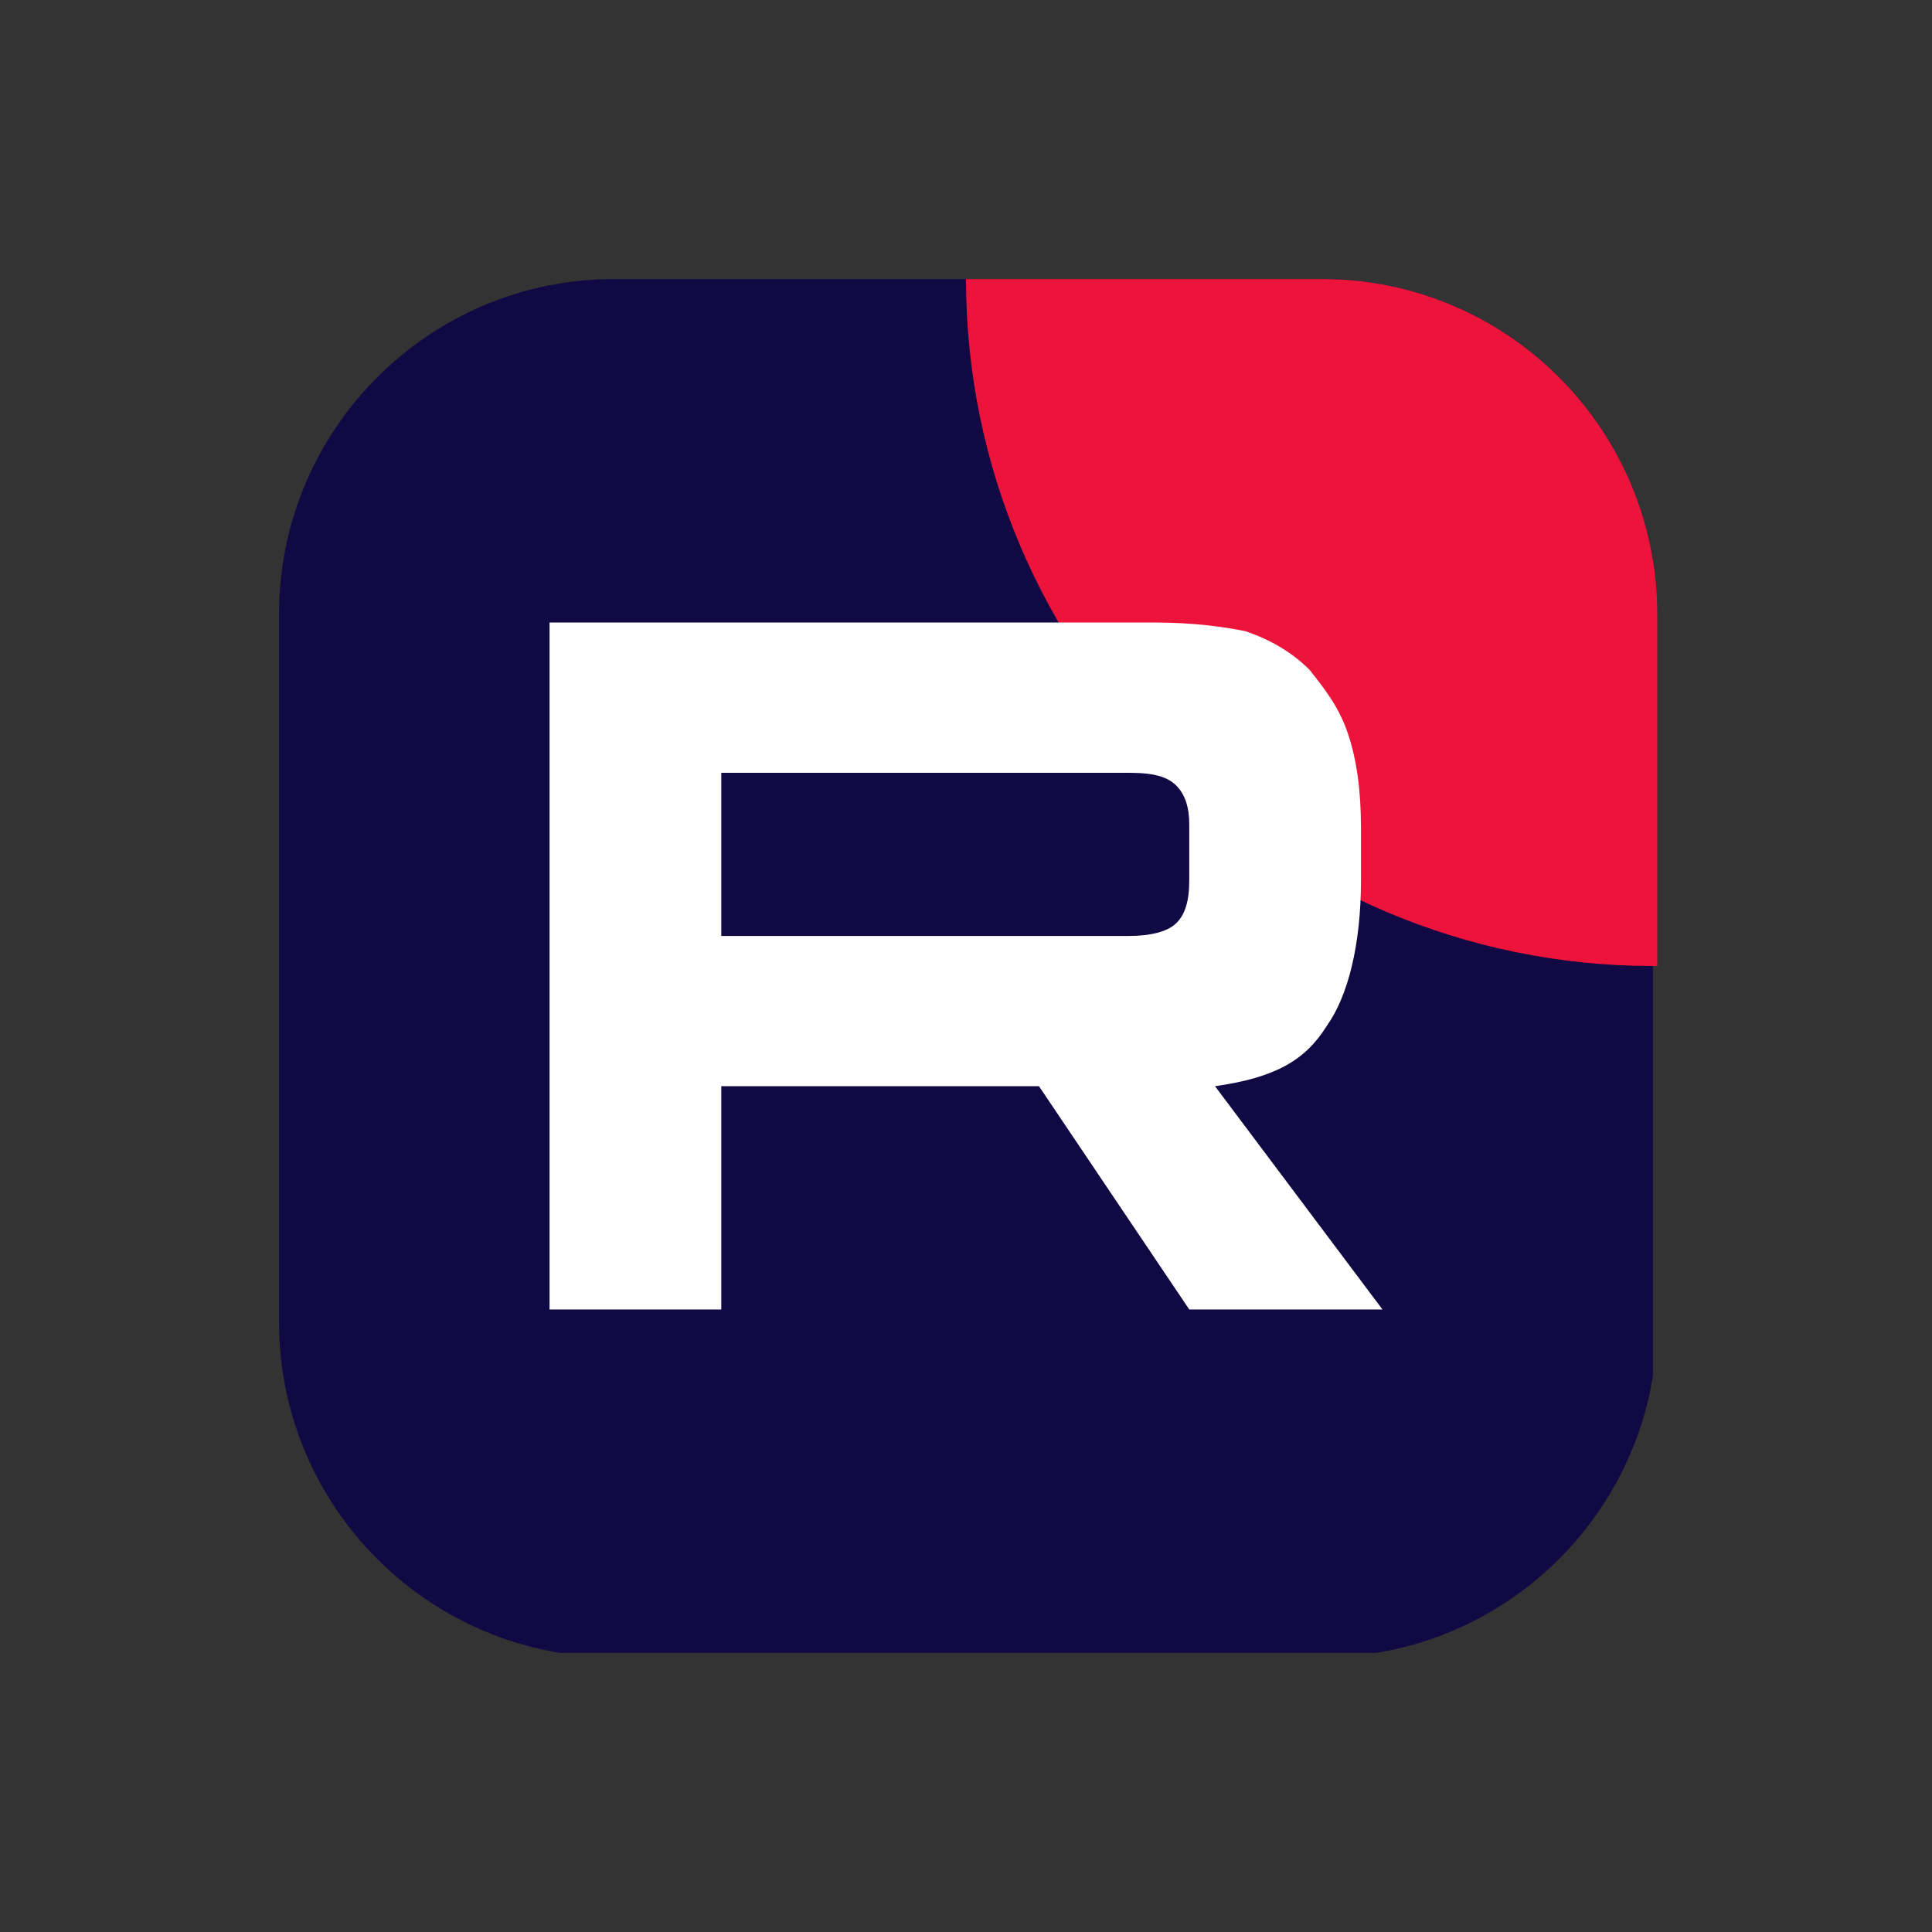 <?xml version="1.0" encoding="UTF-8"?> <svg xmlns="http://www.w3.org/2000/svg" xmlns:xlink="http://www.w3.org/1999/xlink" version="1.1" id="Слой_1" x="0px" y="0px" viewBox="0 0 45 45" style="enable-background:new 0 0 45 45;" xml:space="preserve"><rect x="0" y="0" width="45" height="45" fill="#333333" stroke="none"/> <style type="text/css"> .st0{clip-path:url(#SVGID_2_);} .st1{fill:#100943;} .st2{fill:#ED143B;} .st3{fill:#FFFFFF;} </style> <g> <defs> <path id="SVGID_1_" d="M14.3,6.5h16.5c4.3,0,7.8,3.5,7.8,7.8v16.5c0,4.3-3.5,7.8-7.8,7.8H14.3c-4.3,0-7.8-3.5-7.8-7.8V14.3 C6.5,10,10,6.5,14.3,6.5z"></path> </defs> <clipPath id="SVGID_2_"> <use xlink:href="#SVGID_1_" style="overflow:visible;"></use> </clipPath> <g class="st0"> <rect x="6.5" y="6.5" class="st1" width="32" height="32"></rect> <path class="st2" d="M38.5,22.5c8.8,0,16-7.2,16-16c0-8.8-7.2-16-16-16c-8.8,0-16,7.2-16,16C22.5,15.3,29.7,22.5,38.5,22.5z"></path> <path class="st3" d="M26.3,21.8h-9.5V18h9.5c0.6,0,0.9,0.1,1.1,0.3c0.2,0.2,0.3,0.5,0.3,0.9v1.3c0,0.5-0.1,0.8-0.3,1 C27.2,21.7,26.8,21.8,26.3,21.8L26.3,21.8z M26.9,14.5H12.8v16h4v-5.2h7.4l3.5,5.2h4.5l-3.9-5.2c1.4-0.2,2.1-0.6,2.6-1.4 c0.5-0.7,0.8-1.9,0.8-3.4v-1.2c0-0.9-0.1-1.6-0.3-2.2c-0.2-0.6-0.5-1-0.9-1.5c-0.4-0.4-0.9-0.7-1.5-0.9 C28.5,14.6,27.8,14.5,26.9,14.5L26.9,14.5z"></path> </g> </g> </svg> 